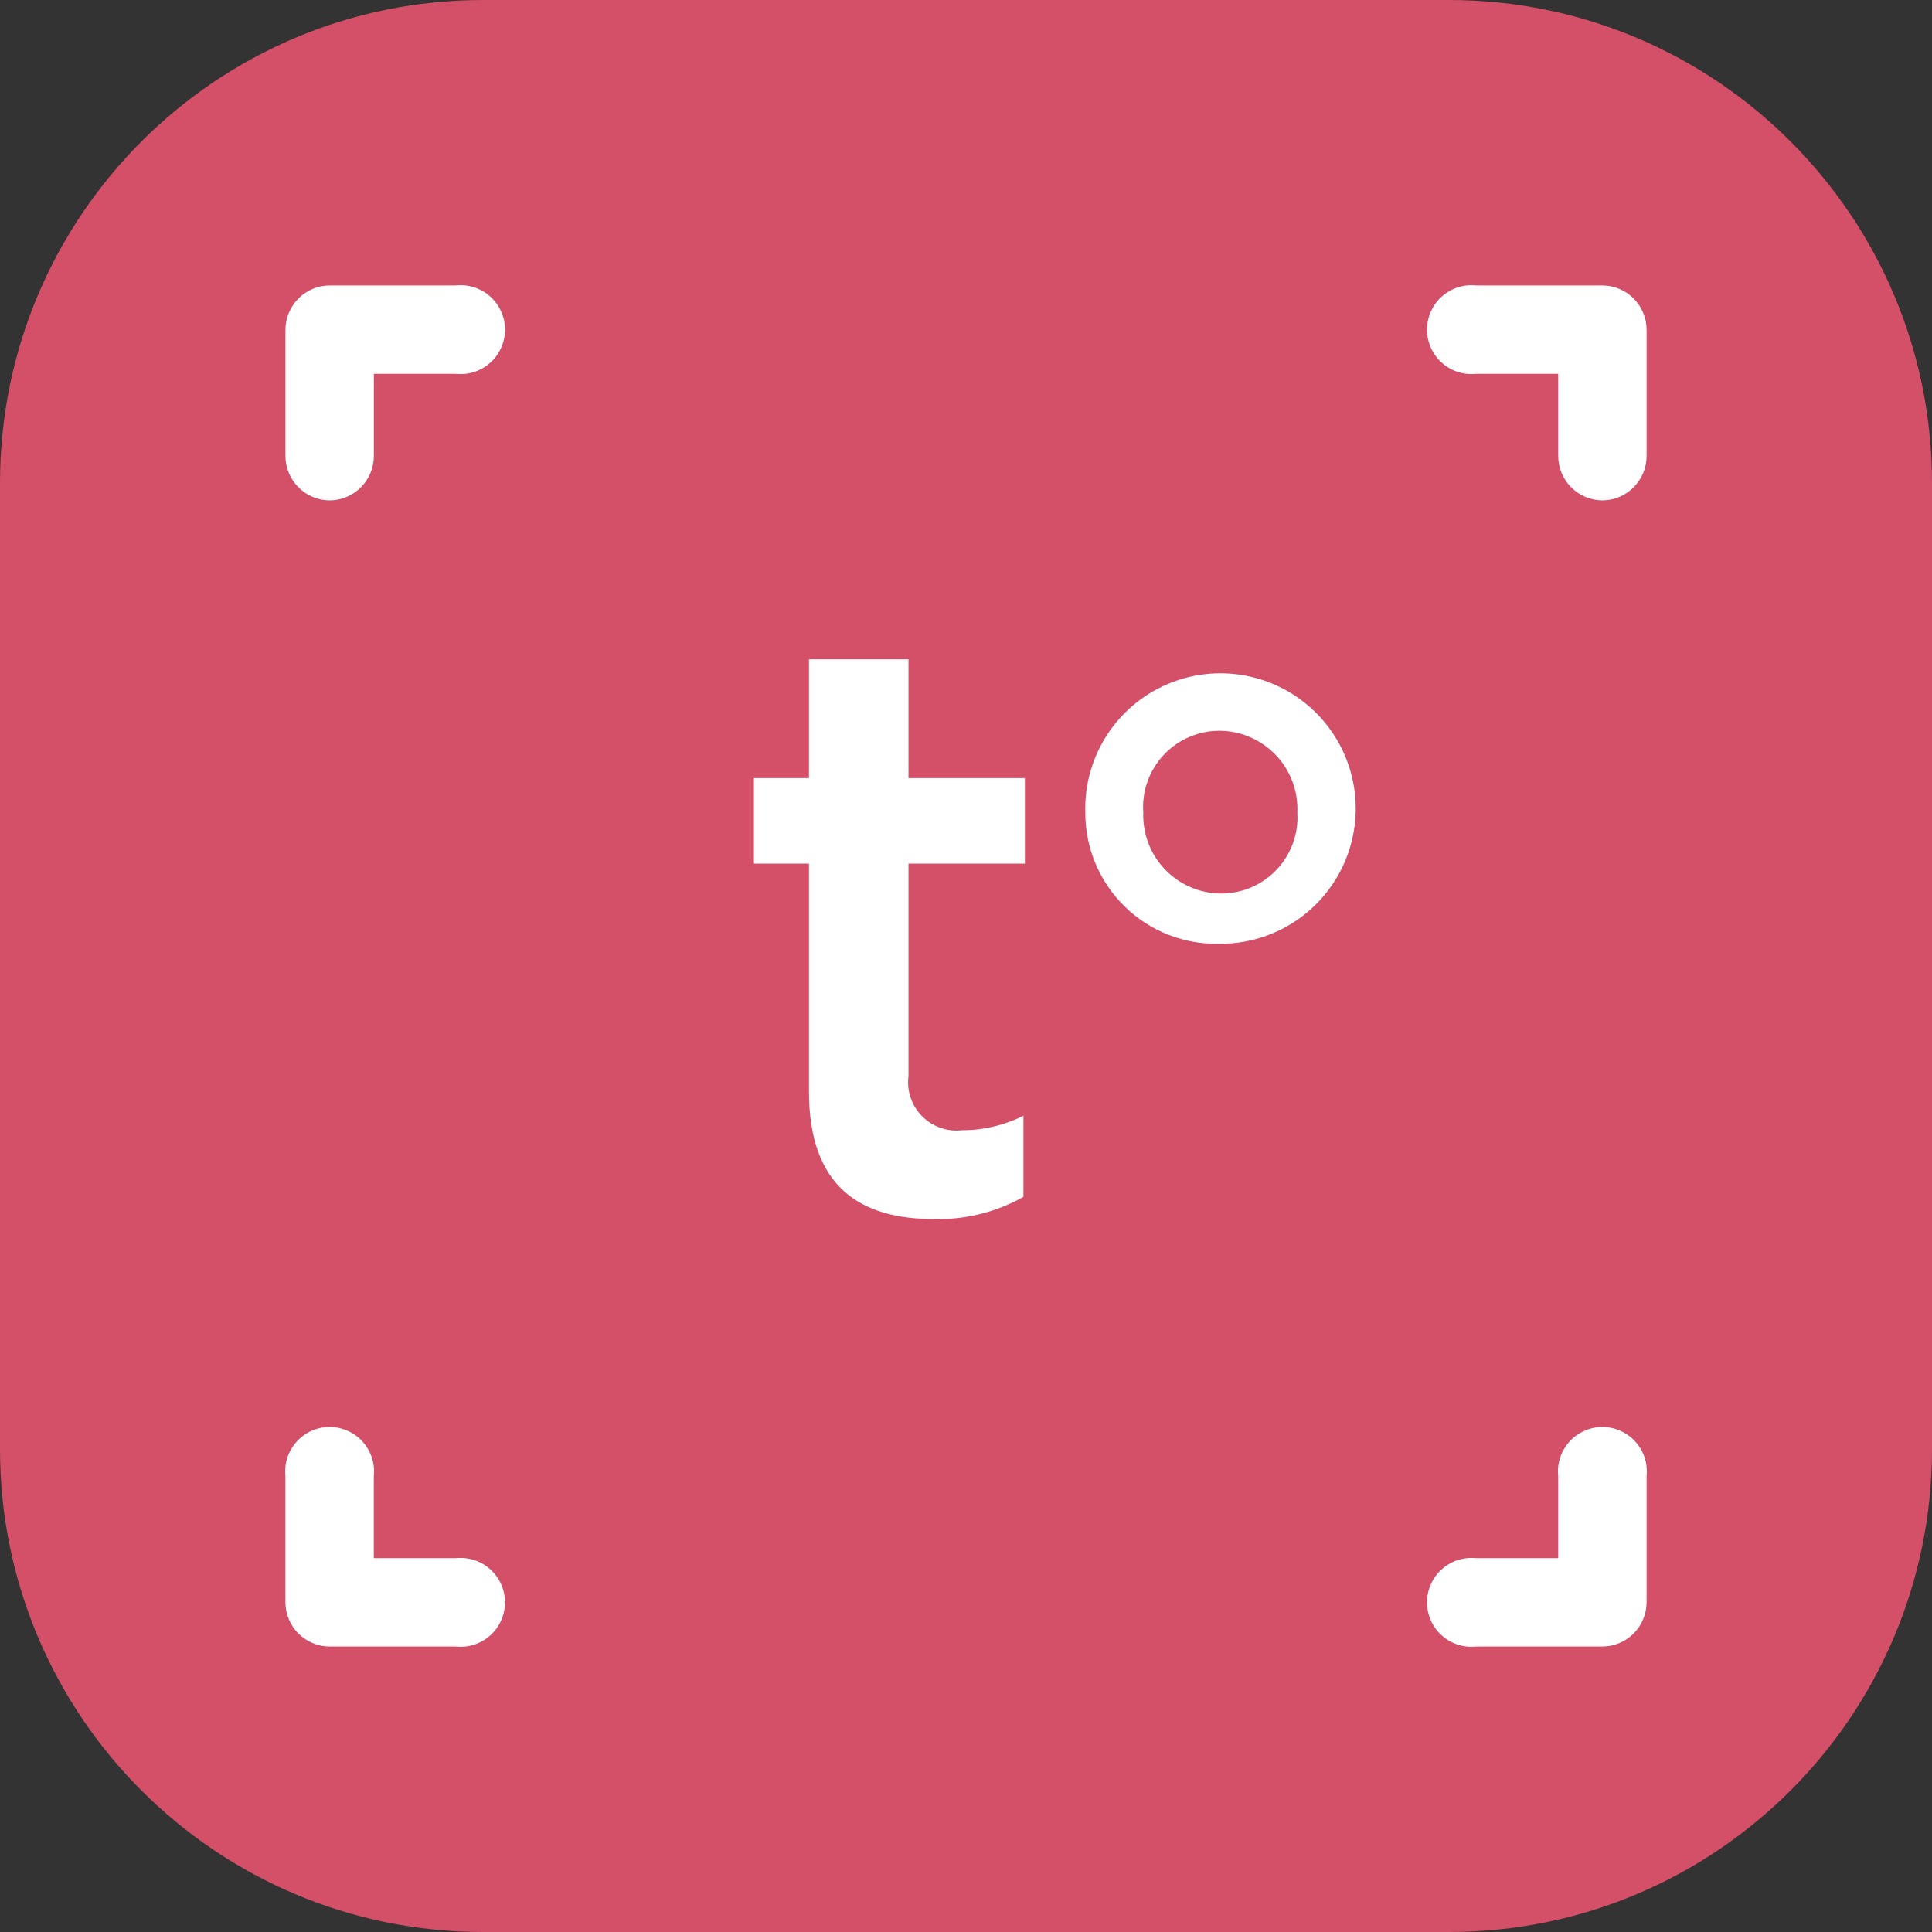 <svg width="40" height="40" viewBox="0 0 40 40" fill="none" xmlns="http://www.w3.org/2000/svg">
<rect x="0" y="0" width="40" height="40" fill="#333333" stroke="none"/>
<g clip-path="url(#clip0_3311_5432)">
<path d="M30 0H10C4.477 0 0 4.477 0 10V30C0 35.523 4.477 40 10 40H30C35.523 40 40 35.523 40 30V10C40 4.477 35.523 0 30 0Z" fill="#D44F68"/>
<path d="M16.749 22.6V17.88H15.609V16.11H16.749V13.65H18.809V16.11H21.219V17.88H18.809V22.28C18.79 22.431 18.805 22.584 18.854 22.728C18.903 22.872 18.984 23.003 19.091 23.111C19.198 23.219 19.328 23.301 19.472 23.351C19.615 23.401 19.768 23.418 19.919 23.4C20.36 23.401 20.795 23.298 21.189 23.1V24.78C20.625 25.097 19.986 25.256 19.339 25.24C17.819 25.24 16.749 24.58 16.749 22.6Z" fill="white"/>
<path d="M22.47 16.82C22.454 16.262 22.605 15.712 22.904 15.241C23.203 14.77 23.635 14.398 24.146 14.175C24.658 13.951 25.224 13.885 25.773 13.986C26.322 14.086 26.828 14.348 27.227 14.739C27.626 15.129 27.899 15.629 28.011 16.176C28.124 16.722 28.07 17.29 27.858 17.806C27.645 18.322 27.284 18.763 26.819 19.072C26.354 19.381 25.808 19.544 25.25 19.54C24.887 19.549 24.527 19.486 24.189 19.353C23.851 19.221 23.544 19.021 23.285 18.768C23.025 18.514 22.82 18.211 22.68 17.877C22.54 17.542 22.468 17.183 22.47 16.82ZM26.86 16.82C26.869 16.602 26.835 16.385 26.758 16.181C26.682 15.977 26.565 15.79 26.414 15.632C26.264 15.475 26.083 15.349 25.883 15.262C25.683 15.176 25.468 15.131 25.25 15.13C25.033 15.129 24.818 15.174 24.619 15.26C24.419 15.346 24.24 15.472 24.092 15.631C23.944 15.789 23.83 15.977 23.757 16.181C23.684 16.386 23.655 16.603 23.67 16.82C23.662 17.036 23.697 17.251 23.774 17.454C23.85 17.656 23.967 17.841 24.116 17.997C24.265 18.154 24.444 18.279 24.642 18.365C24.84 18.452 25.054 18.497 25.27 18.5C25.487 18.502 25.702 18.459 25.902 18.374C26.101 18.289 26.281 18.164 26.431 18.006C26.58 17.848 26.695 17.662 26.769 17.458C26.843 17.254 26.874 17.037 26.86 16.82Z" fill="white"/>
<path d="M9.439 34.09H6.829C6.585 34.09 6.351 33.993 6.179 33.821C6.006 33.648 5.909 33.414 5.909 33.17V30.56C5.896 30.432 5.91 30.302 5.949 30.18C5.989 30.057 6.054 29.945 6.141 29.849C6.227 29.753 6.332 29.676 6.45 29.624C6.568 29.572 6.695 29.544 6.824 29.544C6.953 29.544 7.081 29.572 7.198 29.624C7.316 29.676 7.422 29.753 7.508 29.849C7.594 29.945 7.659 30.057 7.699 30.18C7.739 30.302 7.753 30.432 7.739 30.56V32.26H9.439C9.567 32.247 9.697 32.261 9.82 32.3C9.942 32.34 10.055 32.405 10.151 32.492C10.247 32.578 10.323 32.683 10.376 32.801C10.428 32.919 10.455 33.046 10.455 33.175C10.455 33.304 10.428 33.432 10.376 33.549C10.323 33.667 10.247 33.773 10.151 33.859C10.055 33.945 9.942 34.01 9.82 34.05C9.697 34.09 9.567 34.104 9.439 34.09Z" fill="white"/>
<path d="M33.171 10.36C32.928 10.357 32.697 10.259 32.527 10.087C32.356 9.915 32.261 9.682 32.261 9.44V7.74H30.561C30.433 7.753 30.303 7.74 30.18 7.7C30.058 7.66 29.945 7.595 29.849 7.508C29.753 7.422 29.677 7.317 29.624 7.199C29.572 7.081 29.545 6.954 29.545 6.825C29.545 6.696 29.572 6.568 29.624 6.451C29.677 6.333 29.753 6.227 29.849 6.141C29.945 6.055 30.058 5.99 30.18 5.95C30.303 5.91 30.433 5.896 30.561 5.91H33.171C33.415 5.91 33.649 6.007 33.821 6.179C33.994 6.352 34.091 6.586 34.091 6.83V9.44C34.091 9.561 34.067 9.68 34.021 9.792C33.974 9.903 33.907 10.005 33.821 10.09C33.736 10.176 33.634 10.243 33.523 10.29C33.411 10.336 33.291 10.36 33.171 10.36Z" fill="white"/>
<path d="M33.171 34.09H30.561C30.433 34.104 30.303 34.09 30.18 34.05C30.058 34.01 29.945 33.945 29.849 33.859C29.753 33.773 29.677 33.667 29.624 33.549C29.572 33.432 29.545 33.304 29.545 33.175C29.545 33.046 29.572 32.919 29.624 32.801C29.677 32.683 29.753 32.578 29.849 32.492C29.945 32.405 30.058 32.34 30.18 32.3C30.303 32.261 30.433 32.247 30.561 32.26H32.261V30.56C32.247 30.432 32.261 30.302 32.301 30.18C32.341 30.057 32.406 29.945 32.492 29.849C32.578 29.753 32.684 29.676 32.802 29.624C32.919 29.572 33.047 29.544 33.176 29.544C33.305 29.544 33.432 29.572 33.55 29.624C33.668 29.676 33.773 29.753 33.859 29.849C33.946 29.945 34.011 30.057 34.051 30.18C34.09 30.302 34.104 30.432 34.091 30.56V33.17C34.091 33.414 33.994 33.648 33.821 33.821C33.649 33.993 33.415 34.09 33.171 34.09Z" fill="white"/>
<path d="M6.83 10.36C6.586 10.36 6.352 10.263 6.18 10.09C6.007 9.918 5.91 9.684 5.91 9.44V6.83C5.91 6.586 6.007 6.352 6.18 6.179C6.352 6.007 6.586 5.91 6.83 5.91H9.44C9.568 5.896 9.698 5.91 9.821 5.95C9.943 5.99 10.056 6.055 10.152 6.141C10.248 6.227 10.324 6.333 10.376 6.451C10.429 6.568 10.456 6.696 10.456 6.825C10.456 6.954 10.429 7.081 10.376 7.199C10.324 7.317 10.248 7.422 10.152 7.508C10.056 7.595 9.943 7.66 9.821 7.7C9.698 7.74 9.568 7.753 9.44 7.74H7.74V9.44C7.74 9.682 7.645 9.915 7.474 10.087C7.304 10.259 7.072 10.357 6.83 10.36Z" fill="white"/>
</g>
<defs>
<clipPath id="clip0_3311_5432">
<rect width="40" height="40" fill="white"/>
</clipPath>
</defs>
</svg>
